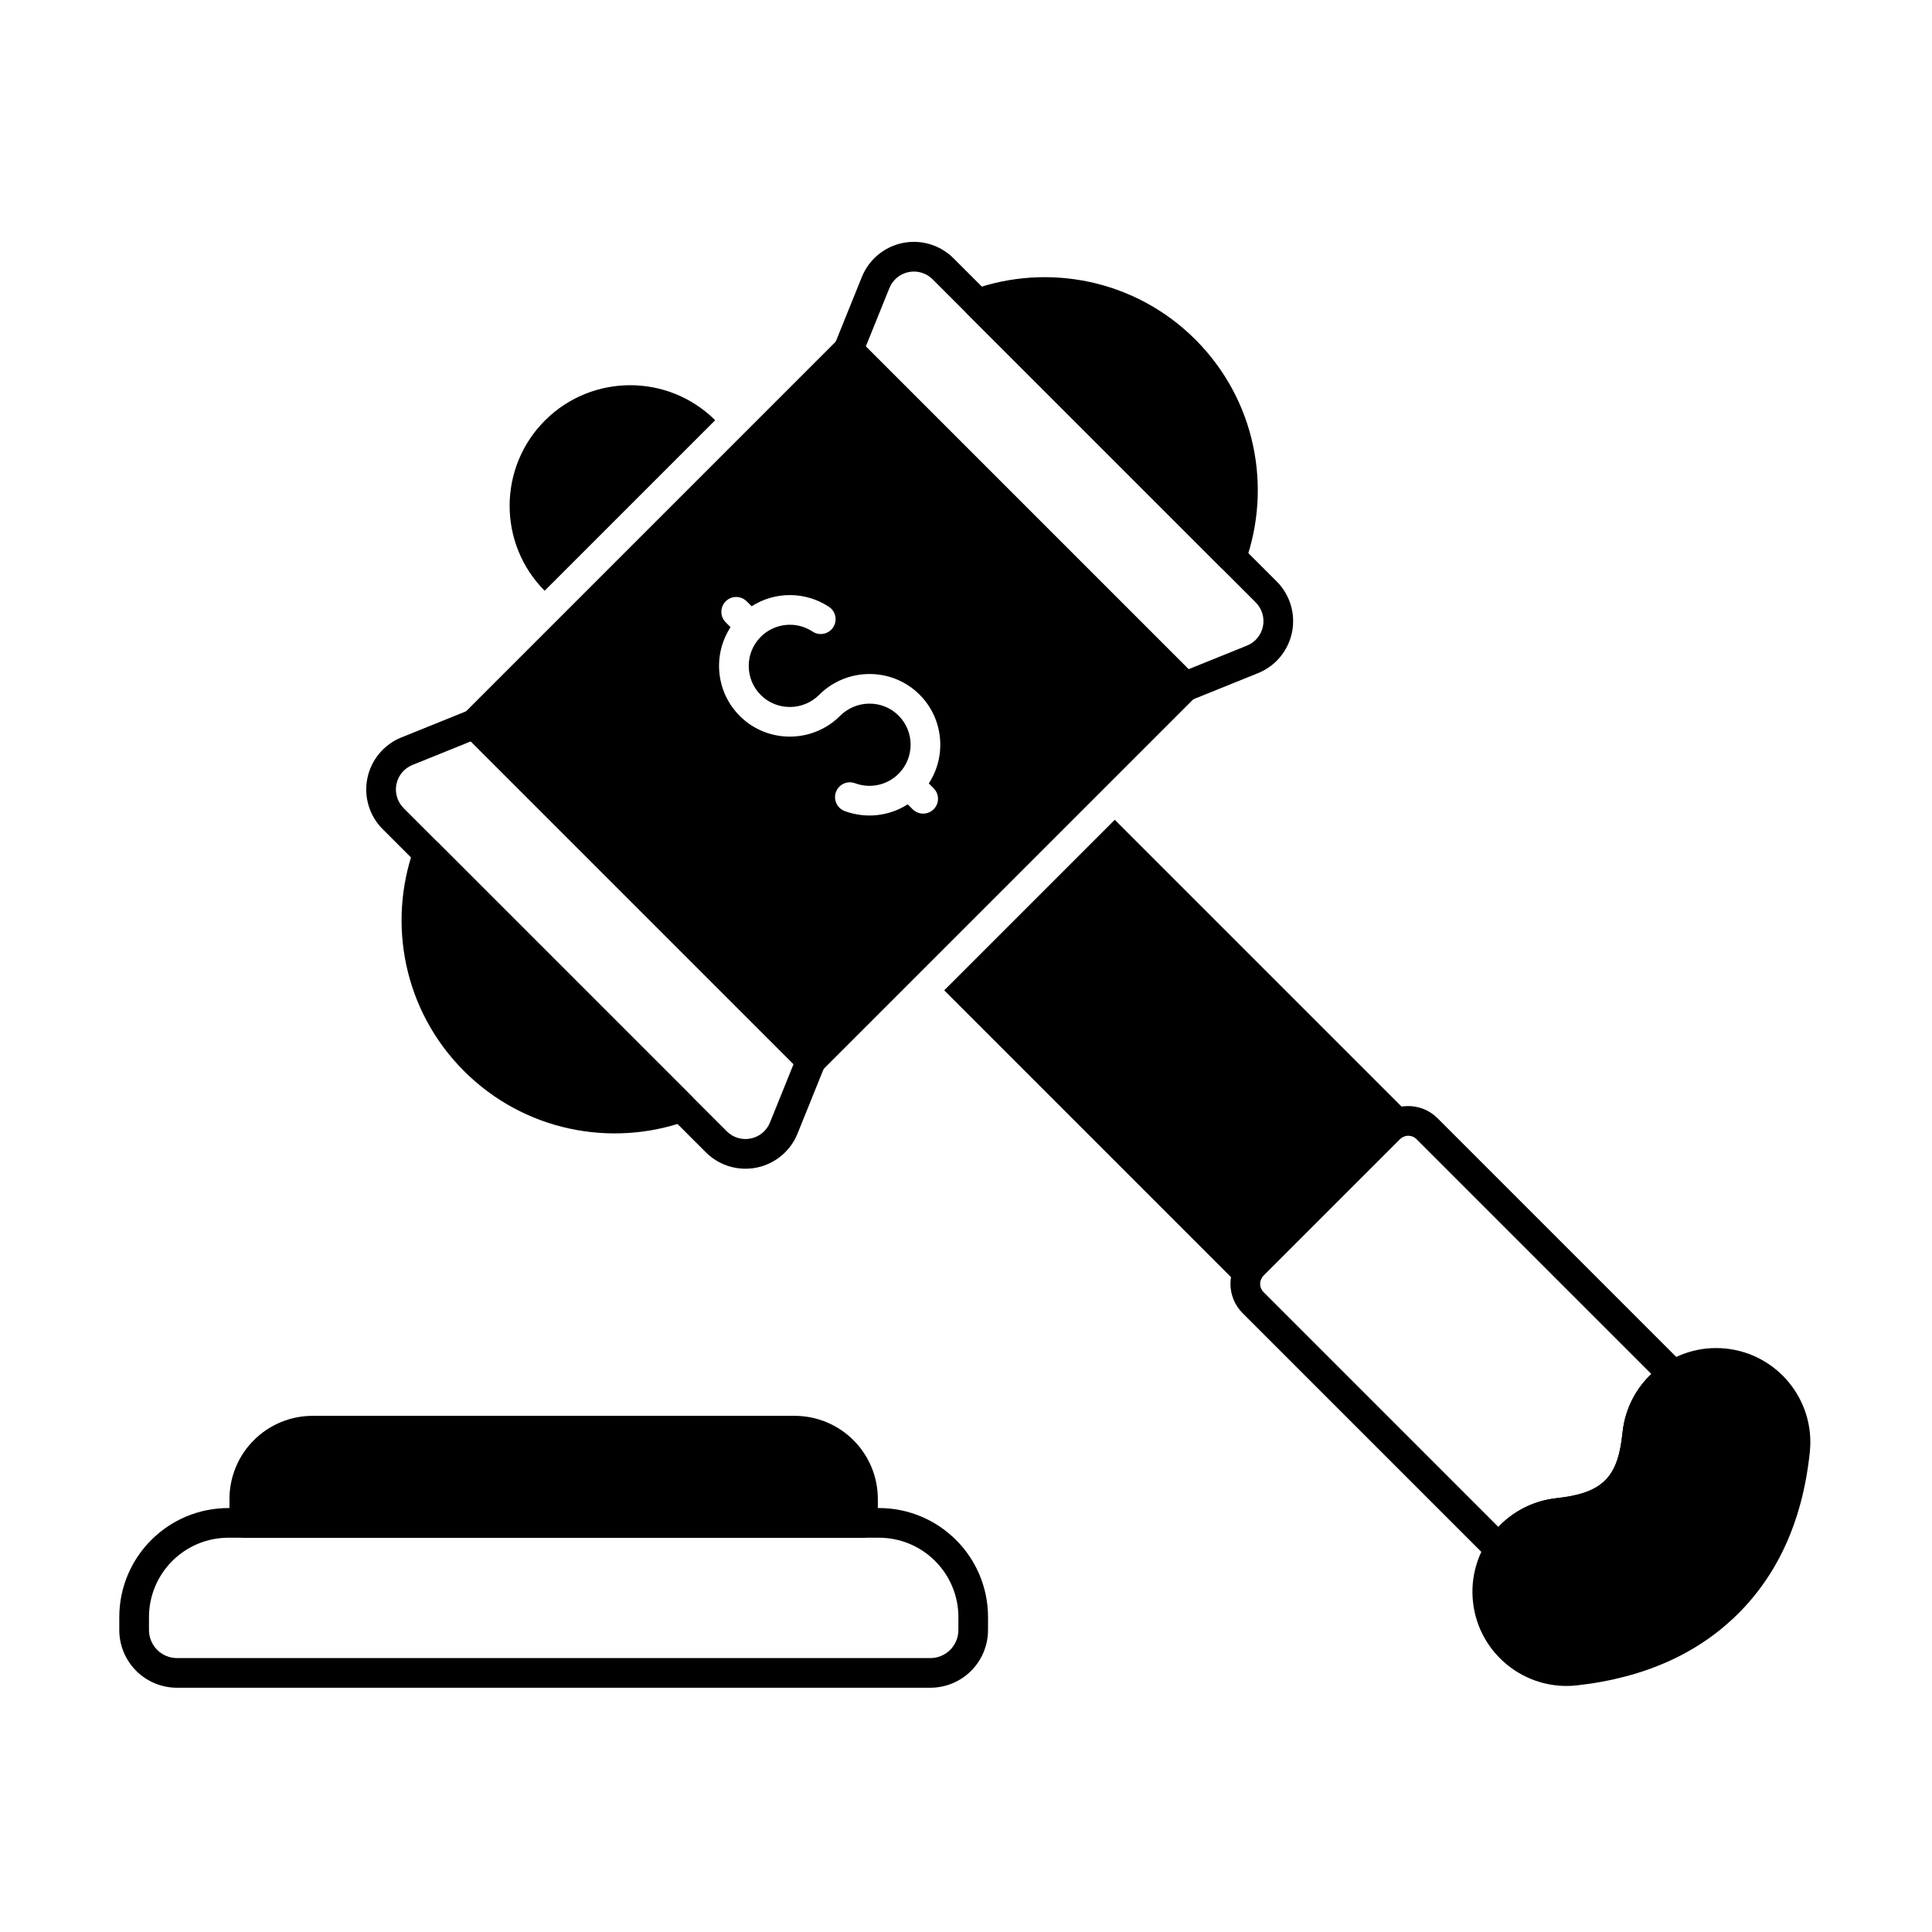 <?xml version="1.0" encoding="UTF-8"?>
<!-- Uploaded to: SVG Repo, www.svgrepo.com, Generator: SVG Repo Mixer Tools -->
<svg fill="#000000" width="800px" height="800px" version="1.1" viewBox="144 144 512 512" xmlns="http://www.w3.org/2000/svg">
 <g fill-rule="evenodd">
  <path d="m396.7 212.45c-3.527-3.527-8.59-5.051-13.477-4.055-4.887 0.996-8.953 4.375-10.82 9-3.516 8.711-7.227 17.895-7.227 17.895-0.59 1.461-0.25 3.137 0.863 4.254l89.207 89.207c1.117 1.113 2.789 1.453 4.254 0.863 0 0 9.184-3.711 17.895-7.227 4.625-1.867 8.004-5.934 9-10.82 0.996-4.887-0.527-9.949-4.055-13.477zm-5.559 5.559 85.641 85.641c1.66 1.664 2.379 4.047 1.91 6.348-0.469 2.305-2.059 4.219-4.238 5.098l-15.48 6.254-85.527-85.527 6.254-15.48c0.879-2.18 2.793-3.773 5.098-4.238 2.301-0.469 4.688 0.25 6.348 1.91z"/>
  <path d="m245.41 363.73 85.641 85.641c3.527 3.527 8.586 5.051 13.477 4.055 4.887-0.996 8.953-4.375 10.82-9 3.516-8.711 7.227-17.895 7.227-17.895 0.59-1.461 0.25-3.137-0.867-4.25l-89.207-89.207c-1.113-1.117-2.789-1.457-4.25-0.867 0 0-9.184 3.711-17.895 7.227-4.625 1.867-8.004 5.934-9 10.82-0.996 4.891 0.527 9.949 4.055 13.477zm5.559-5.559c-1.66-1.664-2.379-4.047-1.91-6.348s2.059-4.219 4.238-5.098l15.48-6.254 85.527 85.527-6.254 15.48c-0.879 2.18-2.793 3.773-5.098 4.238-2.301 0.469-4.688-0.25-6.348-1.91l-85.641-85.641z"/>
  <path d="m260.19 367.39c-0.953-0.953-2.328-1.352-3.641-1.059-1.316 0.297-2.387 1.246-2.84 2.516-7.109 19.922-2.691 43.043 13.246 58.98s39.059 20.355 58.98 13.246c1.27-0.453 2.219-1.523 2.512-2.84 0.297-1.316-0.102-2.688-1.059-3.641l-67.199-67.199zm141.62-146.65c-1.27 0.453-2.219 1.523-2.512 2.84-0.297 1.316 0.102 2.688 1.055 3.641l67.203 67.203c0.953 0.953 2.328 1.352 3.641 1.055 1.316-0.297 2.387-1.246 2.84-2.512 7.109-19.922 2.691-43.043-13.246-58.98s-39.059-20.352-58.98-13.246z"/>
  <path d="m561.93 590.64c18.352-2.047 32.398-8.77 42.629-18.934 10.301-10.238 17.137-24.32 19.066-42.926 1.422-13.699-8.547-25.973-22.246-27.395-13.695-1.422-25.973 8.547-27.391 22.246-0.555 5.344-1.645 9.738-4.606 12.68-3.031 3.012-7.543 4.129-12.98 4.734-13.688 1.523-23.559 13.875-22.035 27.562 1.523 13.688 13.875 23.559 27.562 22.035z"/>
  <path d="m538.65 557.34c0.844 0.844 2.023 1.258 3.207 1.129s2.246-0.789 2.891-1.793c2.684-4.215 7.18-7.227 12.527-7.82 7.465-0.832 13.488-2.84 17.648-6.973 4.113-4.086 6.113-10.016 6.883-17.445 0.559-5.398 3.582-9.949 7.832-12.656 1.004-0.641 1.668-1.703 1.797-2.887 0.129-1.184-0.285-2.367-1.129-3.211l-65.344-65.344c-4.297-4.297-11.262-4.297-15.559 0l-36.098 36.098c-4.297 4.297-4.297 11.262 0 15.559zm2.43-8.688-62.211-62.215c-1.227-1.227-1.227-3.215 0-4.441l36.098-36.094c1.227-1.227 3.215-1.227 4.441 0l62.215 62.215c-4.168 3.953-6.996 9.355-7.633 15.512-0.555 5.344-1.645 9.738-4.606 12.68-3.031 3.012-7.543 4.129-12.98 4.734-6.082 0.676-11.41 3.492-15.32 7.613z"/>
  <path d="m405.84 575.98v-3.406c0-15.977-12.949-28.926-28.922-28.926h-172.38c-15.977 0-28.926 12.949-28.926 28.926v3.406c0 4.055 1.613 7.945 4.481 10.812s6.758 4.477 10.812 4.477h199.64c4.059 0 7.945-1.613 10.812-4.477 2.867-2.867 4.477-6.758 4.477-10.812zm-7.859-3.406v3.406c0 1.969-0.781 3.859-2.176 5.254-1.391 1.395-3.285 2.176-5.254 2.176h-199.64c-1.969 0-3.859-0.781-5.254-2.176-1.391-1.391-2.176-3.285-2.176-5.254v-3.406c0-11.633 9.43-21.062 21.062-21.062h172.38c11.633 0 21.059 9.43 21.062 21.062z"/>
  <path d="m204.82 547.59c0 1.051 0.422 2.059 1.168 2.797 0.746 0.738 1.758 1.148 2.809 1.133h0.285 163.29 0.285c1.051 0.012 2.062-0.395 2.812-1.133 0.746-0.738 1.168-1.746 1.168-2.797v-6.336c0-5.844-2.324-11.449-6.457-15.586-4.133-4.133-9.742-6.457-15.586-6.457h-127.74c-5.844 0-11.453 2.324-15.586 6.457-4.133 4.133-6.457 9.742-6.457 15.586v6.336z"/>
  <path d="m371.6 233.98c-1.535-1.535-4.023-1.535-5.562 0l-99.098 99.098c-1.535 1.535-1.535 4.023 0 5.559l89.207 89.207c1.535 1.535 4.023 1.535 5.559 0l99.098-99.098c1.535-1.535 1.535-4.023 0-5.562l-89.207-89.207zm18.539 117.64c4.758-7.281 3.945-17.148-2.449-23.539-7.32-7.32-19.285-7.262-26.605 0.059-4.262 4.262-11.211 4.305-15.473 0.047-4.258-4.258-4.258-11.168 0-15.426 3.731-3.731 9.492-4.195 13.727-1.391 1.809 1.199 4.25 0.703 5.449-1.109 1.199-1.809 0.703-4.25-1.109-5.449-6.184-4.094-14.262-4.144-20.492-0.145l-1.312-1.312c-1.535-1.535-4.023-1.535-5.559 0s-1.535 4.023 0 5.559l1.289 1.289c-4.758 7.277-3.945 17.148 2.449 23.539 7.32 7.32 19.266 7.277 26.59-0.047 4.262-4.262 11.227-4.324 15.484-0.059 4.258 4.258 4.258 11.168 0 15.426-3.117 3.117-7.656 3.949-11.535 2.504-2.031-0.758-4.297 0.277-5.055 2.312-0.758 2.031 0.277 4.297 2.309 5.059 5.465 2.035 11.688 1.441 16.707-1.785l1.312 1.312c1.535 1.535 4.023 1.535 5.559 0 1.535-1.535 1.535-4.023 0-5.559l-1.289-1.289z"/>
  <path d="m439.42 361.25-45.199 45.199 77.641 77.641c0.914 0.914 2.219 1.32 3.488 1.086 1.27-0.23 2.344-1.074 2.875-2.254 0.152-0.336 0.367-0.652 0.645-0.93l36.098-36.094c0.277-0.277 0.594-0.492 0.93-0.645 1.176-0.531 2.019-1.605 2.254-2.875 0.23-1.27-0.172-2.574-1.086-3.488l-77.641-77.641zm-151.09-60.688 45.199-45.199c-12.477-12.395-32.672-12.367-45.117 0.078-12.445 12.445-12.473 32.641-0.078 45.117z"/>
 </g>
</svg>